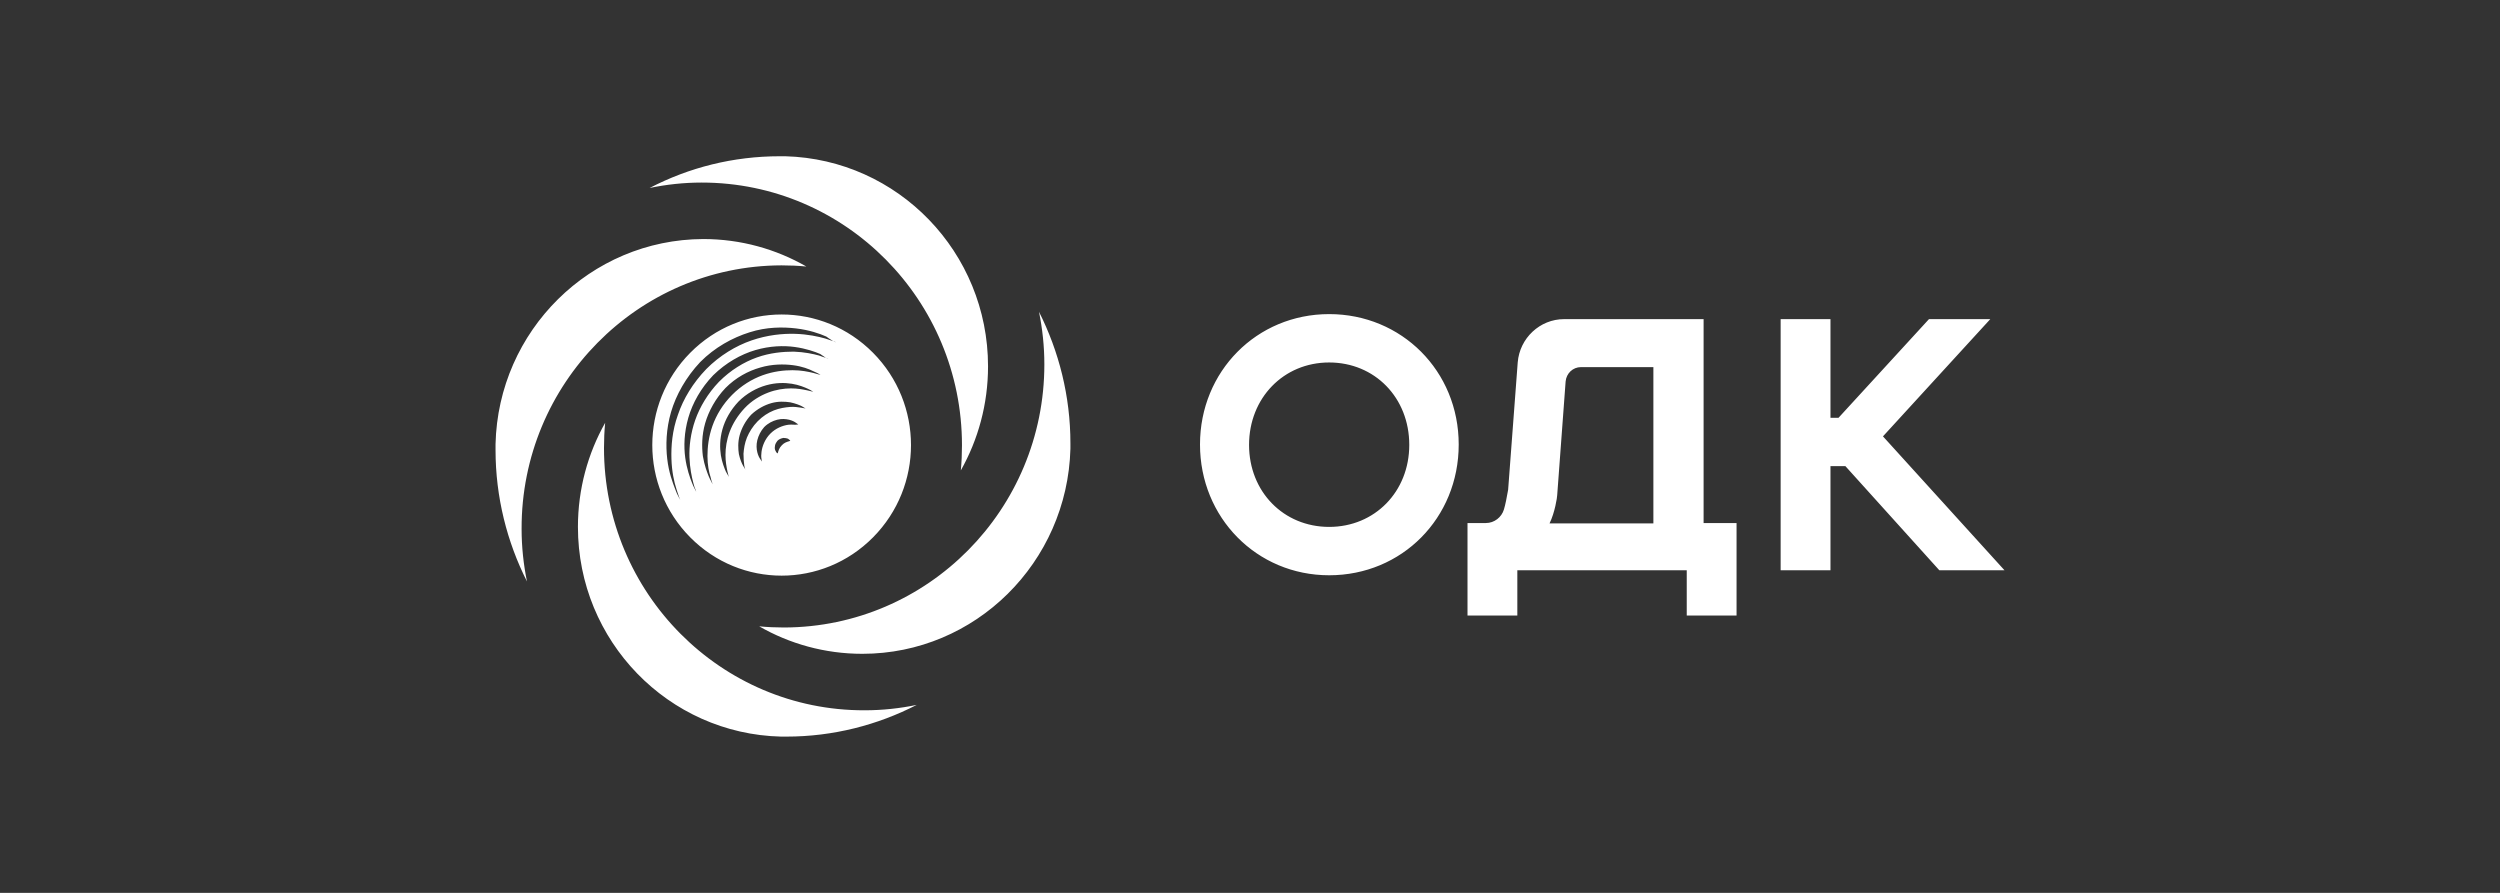 <svg width="280" height="100" viewBox="0 0 280 100" fill="none" xmlns="http://www.w3.org/2000/svg">
<rect x="0" y="0" width="280" height="100" fill="#333333" stroke="none"/>
<path fill-rule="evenodd" clip-rule="evenodd" d="M87.952 17.5H87.351C82.114 17.5 77.178 18.757 72.756 21.053C74.645 20.663 76.577 20.447 78.594 20.447C94.691 20.447 107.741 33.62 107.741 49.87C107.741 50.823 107.698 51.776 107.612 52.686C109.544 49.263 110.66 45.276 110.66 41.03C110.66 28.247 100.572 17.847 87.952 17.5ZM148.866 59.013C153.974 59.013 157.838 55.07 157.838 49.827C157.838 44.54 153.974 40.597 148.866 40.597C143.758 40.597 139.894 44.583 139.894 49.827C139.894 55.07 143.758 59.013 148.866 59.013ZM134.4 49.783C134.4 41.593 140.753 35.18 148.866 35.18C156.979 35.18 163.375 41.55 163.375 49.783C163.375 58.017 157.022 64.43 148.866 64.43C140.753 64.43 134.4 57.973 134.4 49.783ZM185.179 58.623V41.117H177.067C176.166 41.117 175.435 41.81 175.35 42.72L174.406 55.46C174.406 55.677 174.148 57.41 173.547 58.623H185.179ZM175.178 35.743H190.76H190.803V58.58H194.494V68.936H188.915V63.867H169.941V68.936H164.361V58.58H166.421C167.366 58.58 168.181 57.93 168.439 57.063C168.61 56.5 168.739 55.807 168.911 54.853L169.984 40.597C170.199 37.867 172.474 35.743 175.178 35.743ZM210.893 48.873L222.912 35.743H216.045L205.914 46.793H205.013V35.743H199.432V63.867H205.013V52.21H206.687L217.203 63.867H224.501L210.893 48.873ZM119.887 49.654C119.887 44.367 118.599 39.34 116.367 34.92C116.754 36.827 116.968 38.777 116.968 40.814C116.968 57.064 103.919 70.237 87.822 70.28C86.877 70.28 85.933 70.237 85.031 70.15C88.423 72.1 92.372 73.227 96.579 73.227C109.242 73.227 119.544 63 119.887 50.26V49.654ZM102.675 78.947C98.296 81.2 93.317 82.5 88.08 82.5H87.479C74.859 82.197 64.728 71.797 64.728 59.014C64.728 54.767 65.844 50.78 67.776 47.357C67.69 48.267 67.647 49.22 67.647 50.174C67.647 66.423 80.74 79.597 96.837 79.553C98.854 79.553 100.786 79.337 102.675 78.947ZM55.5 50.39C55.5 55.676 56.788 60.703 59.02 65.123C58.634 63.216 58.419 61.266 58.419 59.23C58.376 42.98 71.425 29.763 87.523 29.72C88.467 29.72 89.411 29.763 90.313 29.85C86.922 27.9 82.973 26.773 78.766 26.773C66.103 26.817 55.8 37.043 55.5 49.74V50.39ZM97.782 39.513C92.116 33.793 82.972 33.793 77.306 39.513C71.64 45.233 71.64 54.463 77.306 60.183C82.972 65.903 92.116 65.903 97.782 60.183C103.448 54.463 103.448 45.233 97.782 39.513ZM93.316 38.213C93.179 38.158 93.007 38.103 92.8 38.036L92.8 38.036C92.683 37.998 92.554 37.957 92.414 37.91C91.642 37.693 90.483 37.433 89.066 37.39C87.65 37.347 85.933 37.52 84.173 38.127C82.413 38.733 80.61 39.817 79.107 41.333C77.605 42.893 76.532 44.67 75.931 46.447C75.287 48.223 75.158 49.957 75.201 51.387C75.244 52.817 75.502 53.987 75.759 54.767C75.806 54.908 75.847 55.038 75.884 55.157L75.885 55.157C75.95 55.365 76.005 55.539 76.06 55.677C76.145 55.893 76.189 55.98 76.189 55.98C76.189 55.98 76.145 55.893 76.017 55.677C76.001 55.646 75.984 55.611 75.964 55.572C75.871 55.393 75.736 55.131 75.63 54.81C75.33 54.03 74.901 52.903 74.729 51.387C74.557 49.913 74.6 48.05 75.158 46.143C75.716 44.237 76.832 42.243 78.421 40.553C80.052 38.907 82.026 37.823 83.958 37.217C85.847 36.61 87.693 36.61 89.152 36.783C90.612 36.957 91.771 37.347 92.543 37.693C92.744 37.846 92.916 37.953 93.058 38.043L93.058 38.043L93.058 38.043C93.159 38.106 93.245 38.16 93.316 38.213ZM93.616 38.343C93.616 38.343 93.531 38.257 93.316 38.213C93.531 38.3 93.616 38.343 93.616 38.343ZM92.5 40.077C92.329 40.033 92.071 39.947 91.728 39.817C91.084 39.643 90.096 39.427 88.894 39.383C87.693 39.383 86.233 39.513 84.774 40.033C83.314 40.553 81.812 41.463 80.524 42.763C79.279 44.063 78.378 45.58 77.862 47.053C77.347 48.527 77.176 50 77.219 51.213C77.262 52.427 77.476 53.423 77.648 54.073C77.734 54.42 77.82 54.68 77.905 54.853C77.948 55.027 77.991 55.113 77.991 55.113L77.862 54.853C77.843 54.813 77.821 54.771 77.797 54.725L77.797 54.725C77.717 54.573 77.618 54.383 77.519 54.117C77.262 53.467 76.918 52.513 76.746 51.257C76.575 50 76.618 48.44 77.09 46.793C77.562 45.147 78.506 43.457 79.88 42.027C81.297 40.64 82.971 39.687 84.602 39.21C86.233 38.733 87.778 38.69 89.023 38.863C90.268 39.037 91.255 39.383 91.856 39.643C92.072 39.798 92.243 39.909 92.37 39.991L92.37 39.991C92.42 40.024 92.464 40.052 92.5 40.077ZM92.758 40.163C92.758 40.163 92.672 40.12 92.5 40.077C92.672 40.163 92.758 40.163 92.758 40.163ZM91.084 41.767C90.526 41.637 89.753 41.463 88.766 41.463C87.778 41.463 86.619 41.593 85.418 42.027C84.216 42.46 83.014 43.197 81.983 44.237C80.953 45.277 80.223 46.49 79.794 47.703C79.365 48.917 79.236 50.087 79.236 51.083C79.236 52.08 79.408 52.903 79.58 53.423C79.708 53.987 79.837 54.247 79.837 54.247C79.837 54.247 79.794 54.16 79.708 54.03C79.654 53.947 79.599 53.829 79.533 53.688C79.496 53.607 79.455 53.518 79.408 53.423C79.193 52.903 78.893 52.123 78.721 51.083C78.592 50.043 78.592 48.743 78.979 47.4C79.365 46.057 80.138 44.627 81.254 43.457C82.413 42.287 83.786 41.55 85.16 41.16C86.491 40.77 87.778 40.77 88.809 40.9C89.839 41.03 90.612 41.333 91.127 41.593C91.642 41.81 91.899 41.983 91.899 41.983C91.899 41.983 91.642 41.94 91.084 41.767ZM90.397 43.717L90.332 43.704C89.908 43.617 89.329 43.5 88.594 43.5C87.821 43.5 86.92 43.63 86.019 43.977C85.117 44.323 84.173 44.887 83.4 45.71C82.627 46.533 82.069 47.443 81.726 48.353C81.382 49.263 81.254 50.173 81.254 50.953C81.254 51.696 81.37 52.281 81.456 52.709L81.468 52.773C81.554 53.207 81.64 53.423 81.64 53.423C81.64 53.423 81.511 53.207 81.297 52.817C81.125 52.427 80.867 51.777 80.739 50.997C80.61 50.173 80.61 49.177 80.91 48.093C81.211 47.01 81.812 45.927 82.713 44.973C83.615 44.063 84.731 43.457 85.804 43.153C86.877 42.85 87.864 42.85 88.68 42.98C89.496 43.11 90.096 43.37 90.483 43.543C90.869 43.717 91.084 43.89 91.084 43.89C91.084 43.89 90.826 43.803 90.397 43.717ZM89.624 45.647L89.624 45.647C89.334 45.602 88.948 45.543 88.465 45.58C87.95 45.623 87.306 45.71 86.662 45.97C86.019 46.23 85.418 46.62 84.859 47.183C84.301 47.747 83.915 48.397 83.658 49.003C83.4 49.653 83.314 50.26 83.271 50.823C83.271 51.343 83.314 51.82 83.357 52.123C83.4 52.427 83.486 52.6 83.486 52.6C83.486 52.6 83.4 52.47 83.228 52.167C83.057 51.863 82.885 51.43 82.756 50.867C82.67 50.303 82.627 49.523 82.842 48.743C83.057 47.963 83.486 47.14 84.13 46.447C84.817 45.797 85.632 45.363 86.405 45.147C87.177 44.93 87.907 44.973 88.508 45.06C89.109 45.19 89.538 45.363 89.796 45.493C90.096 45.667 90.225 45.753 90.225 45.753C90.225 45.753 90.053 45.71 89.753 45.667C89.712 45.661 89.669 45.654 89.624 45.647ZM89.066 47.573C89.016 47.573 88.955 47.57 88.887 47.566C88.72 47.556 88.507 47.543 88.294 47.573C87.65 47.66 86.877 47.963 86.276 48.57C85.675 49.177 85.375 49.957 85.289 50.607C85.246 50.91 85.246 51.213 85.289 51.387C85.289 51.56 85.332 51.69 85.332 51.69C85.332 51.69 85.246 51.603 85.16 51.43C85.031 51.257 84.902 50.997 84.817 50.65C84.731 50.303 84.688 49.827 84.817 49.307C84.945 48.787 85.203 48.267 85.589 47.833C86.019 47.4 86.534 47.14 87.049 47.01C87.564 46.88 87.993 46.923 88.379 47.01C88.723 47.097 88.98 47.227 89.152 47.357C89.324 47.487 89.41 47.53 89.41 47.53C89.41 47.53 89.238 47.573 89.066 47.573ZM87.564 49.87C87.259 50.177 87.171 50.528 87.13 50.691C87.113 50.758 87.104 50.793 87.092 50.78C87.006 50.737 86.92 50.65 86.877 50.52C86.791 50.39 86.748 50.217 86.791 50C86.791 49.783 86.92 49.567 87.092 49.35C87.263 49.177 87.521 49.09 87.736 49.047C87.95 49.047 88.122 49.09 88.251 49.133C88.379 49.22 88.465 49.307 88.508 49.35C88.508 49.38 88.443 49.399 88.341 49.429C88.146 49.488 87.818 49.585 87.564 49.87Z" fill="white"/>
</svg>

